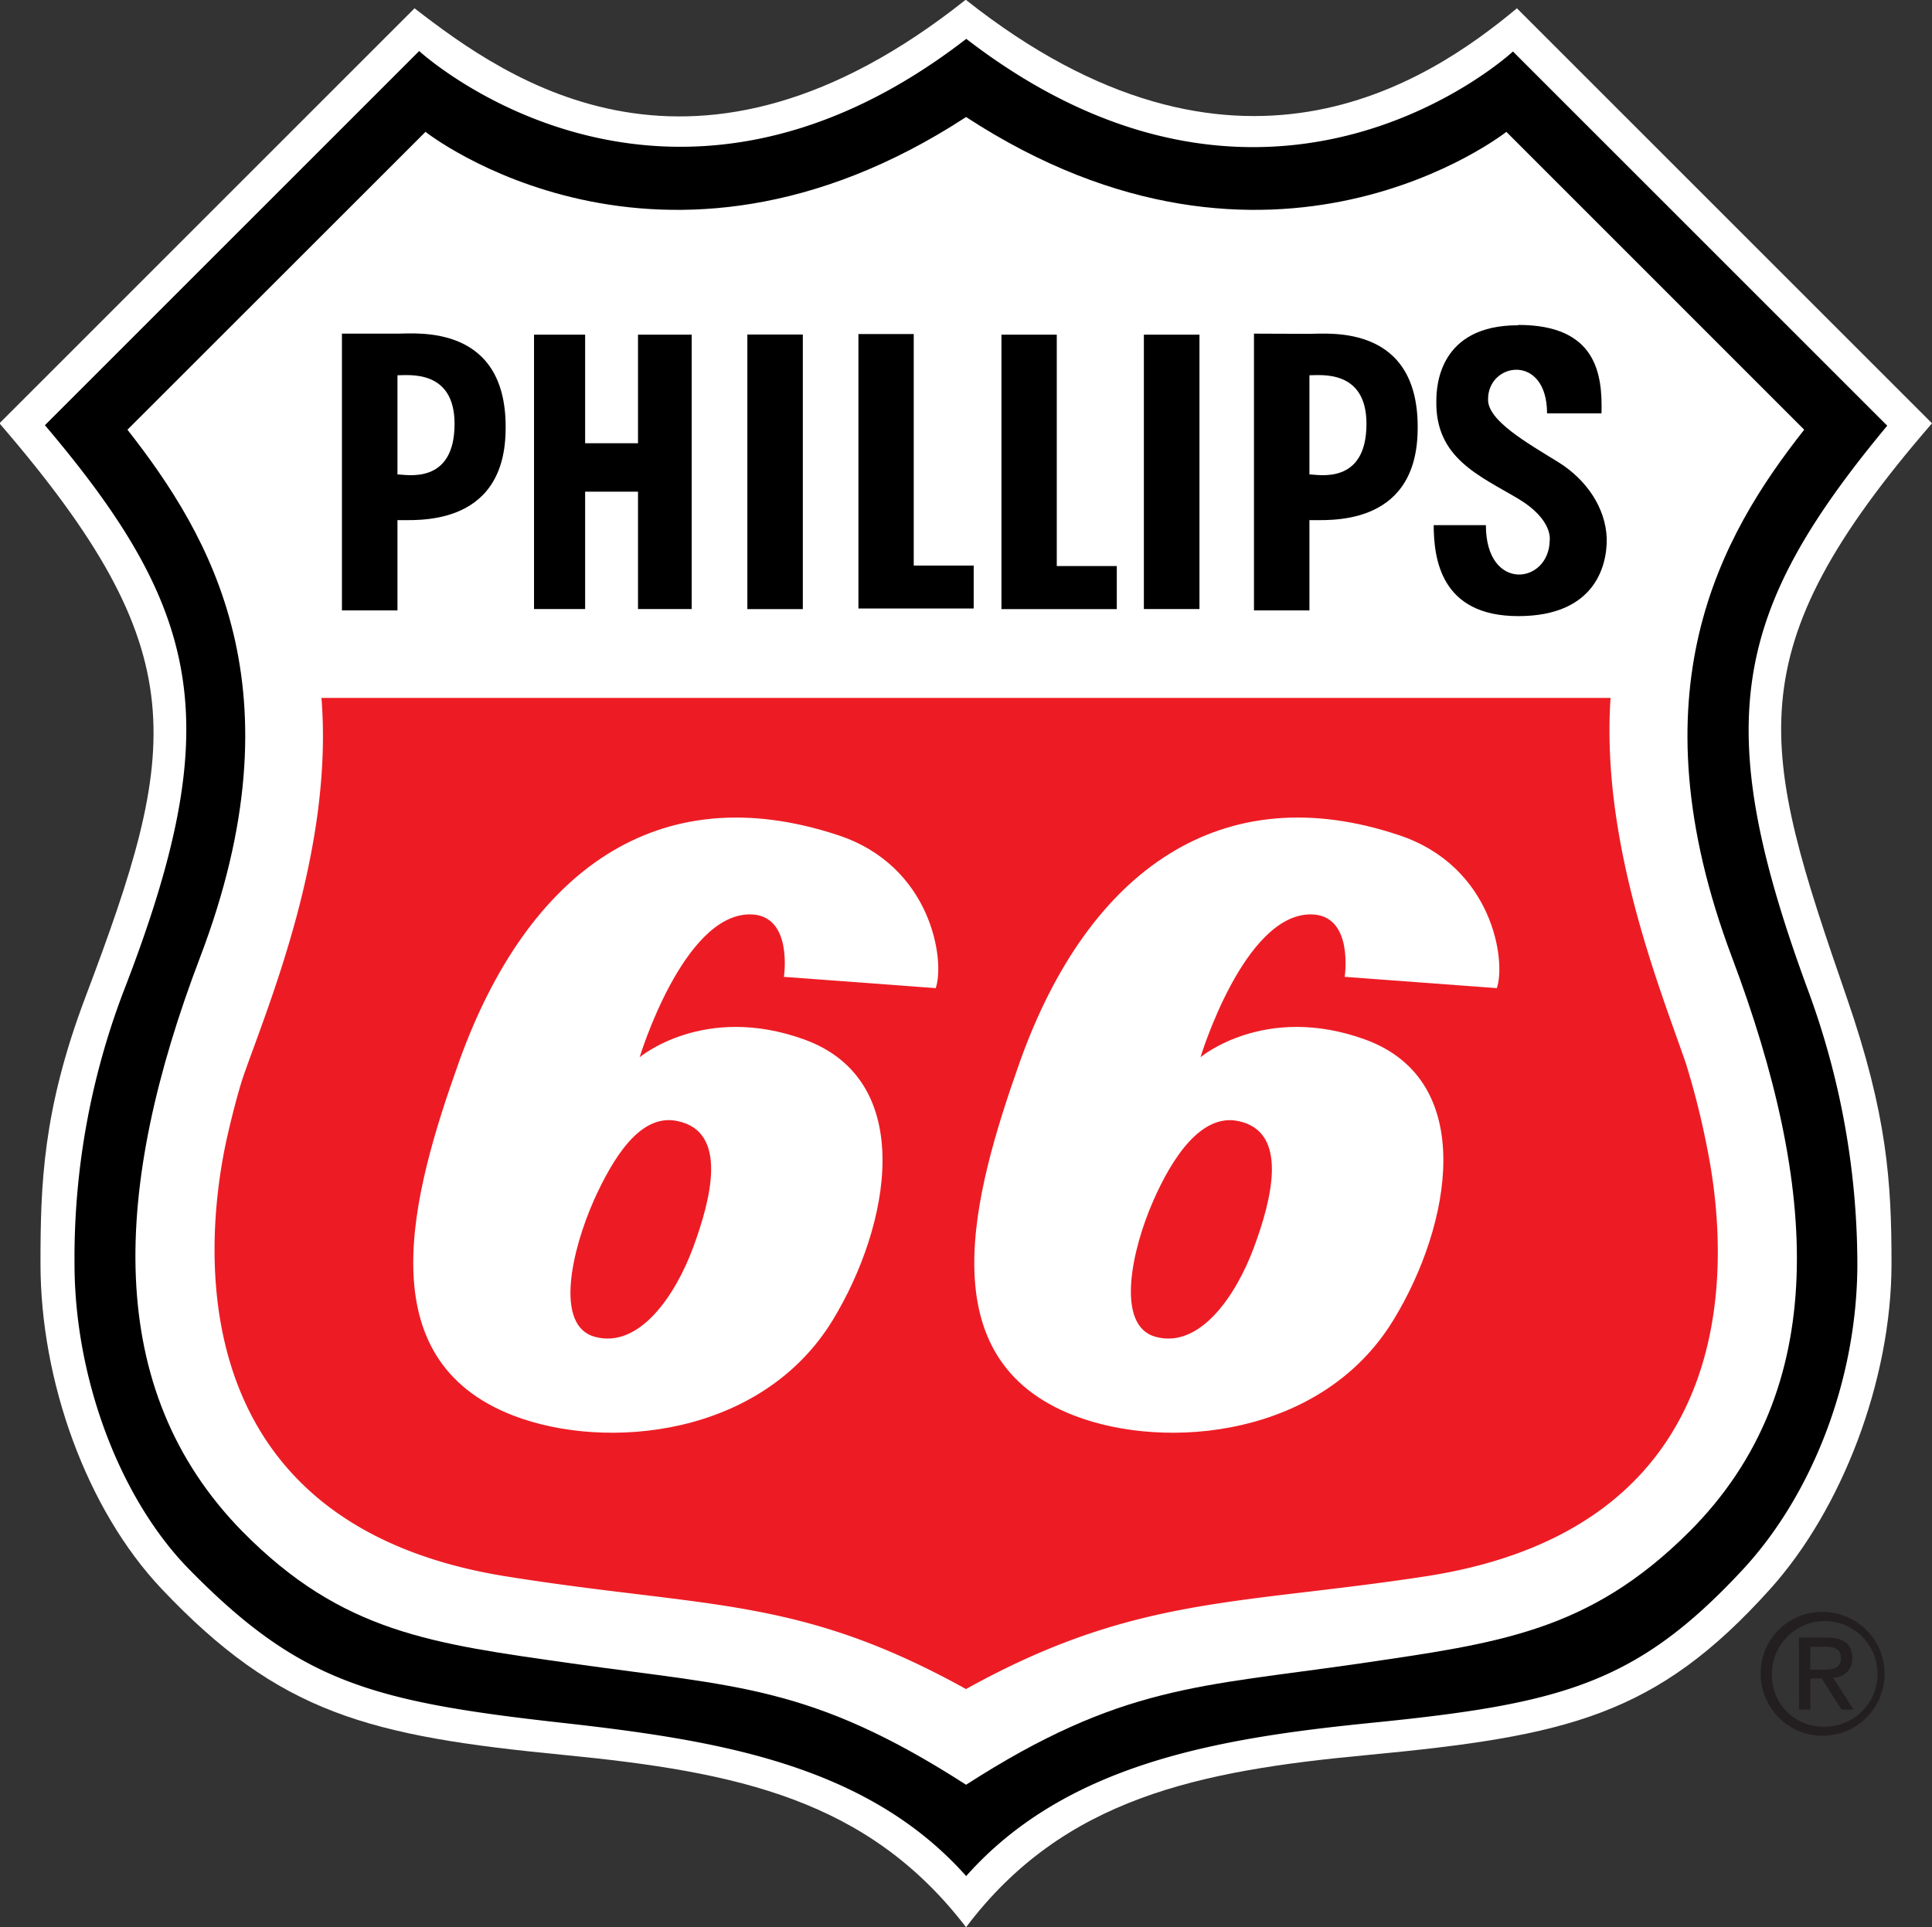<svg id="Layer_1" data-name="Layer 1" xmlns="http://www.w3.org/2000/svg" viewBox="0 0 283.92 283.27">
  <rect x="0" y="0" width="283.92" height="283.27" fill="#333333" stroke="none"/>
  <defs>
    <style>
      .cls-1, .cls-4 {
        fill: #fff;
      }

      .cls-2 {
        fill: #ed1c24;
      }

      .cls-3, .cls-4 {
        fill-rule: evenodd;
      }

      .cls-5 {
        fill: #231f20;
      }
    </style>
  </defs>
  <g>
    <g>
      <path class="cls-1" d="M143.92,285.69c14.37-19.06,34.32-23,59.07-25.32,29.29-2.78,42.36-5.76,59.1-24.39,10.51-11.67,17.83-30.64,17.83-47.82,0-12-.63-21.9-6.57-39.09-12.73-36.84-16.73-50.66,12.52-84.43l-61-61c-13.12,10.93-41.57,30-81-1.26-39.71,31.58-67.25,11.9-81,1.26l-61,61C31,98.41,28.34,112.32,14.47,149.07,8.22,165.64,7.9,176.59,7.9,188.16c0,17.19,6.72,36.09,17.82,47.82,17.3,18.27,30.34,21.6,59.1,24.39,25.63,2.5,44.71,6.57,59.1,25.32Z" transform="translate(-1.95 -2.42)"/>
      <g>
        <path d="M143.92,278.19c14.69-16.56,37-20.26,59.37-22.52,28.16-2.81,39.14-5.73,54.74-22.51,10.12-10.88,16.87-27.82,16.87-45a116.5,116.5,0,0,0-7.18-40c-14.55-39.4-11.28-55.65,11.57-83.17l-55-55s-35.34,32.83-80.34-1.86C99.19,42.75,63.55,9.92,63.55,9.92l-55,55C31.93,92.48,35.28,109,20.11,148.13a110,110,0,0,0-7.21,40c0,16.86,6.65,34.59,16.89,45,16.15,16.45,26.66,19.39,54.71,22.51,22.53,2.52,44.73,6,59.42,22.52Z" transform="translate(-1.95 -2.42)"/>
        <path class="cls-1" d="M143.92,264.75c22.83-14.7,34.37-14.4,57.82-17.82,20.35-3,33.66-4.6,48.47-19.38,21-21,18.93-50.73,6.27-84.41-14.72-39.1-1.72-61.93,10.61-77.56L223.32,21.8s-34.4,27.2-79.4-2.18C98.89,49,64.48,21.8,64.48,21.8L20.68,65.58c12.23,15.63,25.68,38.15,10.67,77.56C18.46,177,17,206.58,37.6,227.55,52.29,242.44,65.48,244,86.06,246.93c24.09,3.42,35,3.12,57.86,17.82Z" transform="translate(-1.95 -2.42)"/>
        <path class="cls-2" d="M143.92,250.68c24.72-13.72,39.78-12.32,67.51-16.56,47.41-7.3,44.52-47,41.51-62.37a117.23,117.23,0,0,0-3.23-13c-3.83-11.14-12.51-32.45-11.08-53.75H49.19c1.78,22.25-7.73,44.93-11.44,55.5-.81,2.36-1.88,6.64-2.45,9.19-3,13.49-8.35,56.54,41.07,64.44,29.6,4.72,42.8,2.84,67.55,16.56Z" transform="translate(-1.95 -2.42)"/>
        <g>
          <polygon points="78.48 49.19 85.99 49.19 85.99 65.15 93.76 65.15 93.76 49.19 101.65 49.19 101.65 89.52 93.76 89.52 93.76 72.27 85.99 72.27 85.99 89.52 78.48 89.52 78.48 49.19 78.48 49.19"/>
          <polygon points="109.83 49.17 117.98 49.17 117.98 89.53 109.83 89.53 109.83 49.17 109.83 49.17"/>
          <path d="M225.09,50.18c11.51,0,12.37,7.28,12.21,13h-8c0-8.89-8.75-7.54-8.67-2,0,3.06,5.64,6.29,10.28,9.14,4.17,2.58,7,6.72,7.16,11.24.07,4-1.72,11.42-13,11.42-11.47,0-12.4-8.53-12.43-13.37h7.67c0,9.89,9.29,8.7,9.38,2.24,0,0,.55-3-4.57-6.09-5.76-3.43-12.26-6-12.09-14.42,0-2.31.49-11.11,12-11.11Z" transform="translate(-1.95 -2.42)"/>
          <polygon points="147.17 49.19 155.3 49.19 155.3 83.2 164.12 83.2 164.12 89.53 147.17 89.53 147.17 49.19 147.17 49.19"/>
          <polygon points="126.15 49.1 134.28 49.1 134.28 83.13 143.09 83.13 143.09 89.44 126.15 89.44 126.15 49.1 126.15 49.1"/>
          <path class="cls-3" d="M60.36,57.58V72.15c1.2,0,8.4,1.64,8.39-7.44,0-8-6.74-7.13-8.39-7.13ZM52.2,51.46V92.14h8.16V78.87c2.26-.08,15.58,1.3,15.89-13C76.67,50,63.17,51.46,60.36,51.46Z" transform="translate(-1.95 -2.42)"/>
          <path class="cls-3" d="M194.38,57.58V72.15c1.2,0,8.39,1.64,8.38-7.44,0-8-6.73-7.13-8.38-7.13Zm-8.15-6.12V92.14h8.15V78.87c2.26-.08,15.58,1.3,15.9-13,.41-15.89-13.09-14.38-15.9-14.38Z" transform="translate(-1.95 -2.42)"/>
          <polygon points="168.1 49.19 176.27 49.19 176.27 89.52 168.1 89.52 168.1 49.19 168.1 49.19"/>
        </g>
        <path class="cls-4" d="M89.19,178.91C92,172.7,96,166,101.52,167.2c7.5,1.55,4.9,11.51,2.29,18.58s-7.92,14.89-14.41,13.14c-6.06-1.61-3.36-12.87-.21-20Zm30.93-23.71c16.72,6.05,12.6,27.45,4.22,41.23C113.87,213.63,91,215.71,77.42,210.5c-21.56-8.29-15.06-32.29-8-52.05,10-27.83,29.08-42.06,55.66-33.28,13.81,4.52,15.77,18.48,14.38,22.49L117.15,146s1.41-9.18-5-9.18c-9.84,0-16.2,21-16.2,21s9.41-7.95,24.17-2.62Zm51.31,23.71c2.73-6.21,7-12.87,12.5-11.71,7.48,1.55,4.91,11.51,2.29,18.58s-7.93,14.89-14.42,13.14c-6-1.61-3.52-12.87-.37-20Zm31.1-23.71c16.73,6.05,12.62,27.45,4.2,41.23-10.46,17.2-33.37,19.28-46.89,14.07-21.55-8.29-15-32.26-8-52.05C162,130,181.74,116.54,207.52,125.17c13.8,4.57,15.78,18.48,14.4,22.49L199.56,146s1.4-9.18-5-9.18c-9.84,0-16.19,21-16.19,21s9.41-7.95,24.17-2.62Z" transform="translate(-1.95 -2.42)"/>
      </g>
    </g>
    <path class="cls-5" d="M269.87,239.35a9.1,9.1,0,1,1-9.17,9.05A9,9,0,0,1,269.87,239.35Zm0,16.86a7.76,7.76,0,1,0-7.52-7.81A7.5,7.5,0,0,0,269.87,256.21Zm-3.55-13.09h4.11c2.53,0,3.72,1,3.72,3a2.73,2.73,0,0,1-2.8,2.89l3,4.7h-1.77l-2.9-4.57H268v4.57h-1.65Zm1.65,4.72h1.73c1.46,0,2.79-.07,2.79-1.75,0-1.41-1.21-1.63-2.33-1.63H268Z" transform="translate(-1.95 -2.42)"/>
  </g>
</svg>
